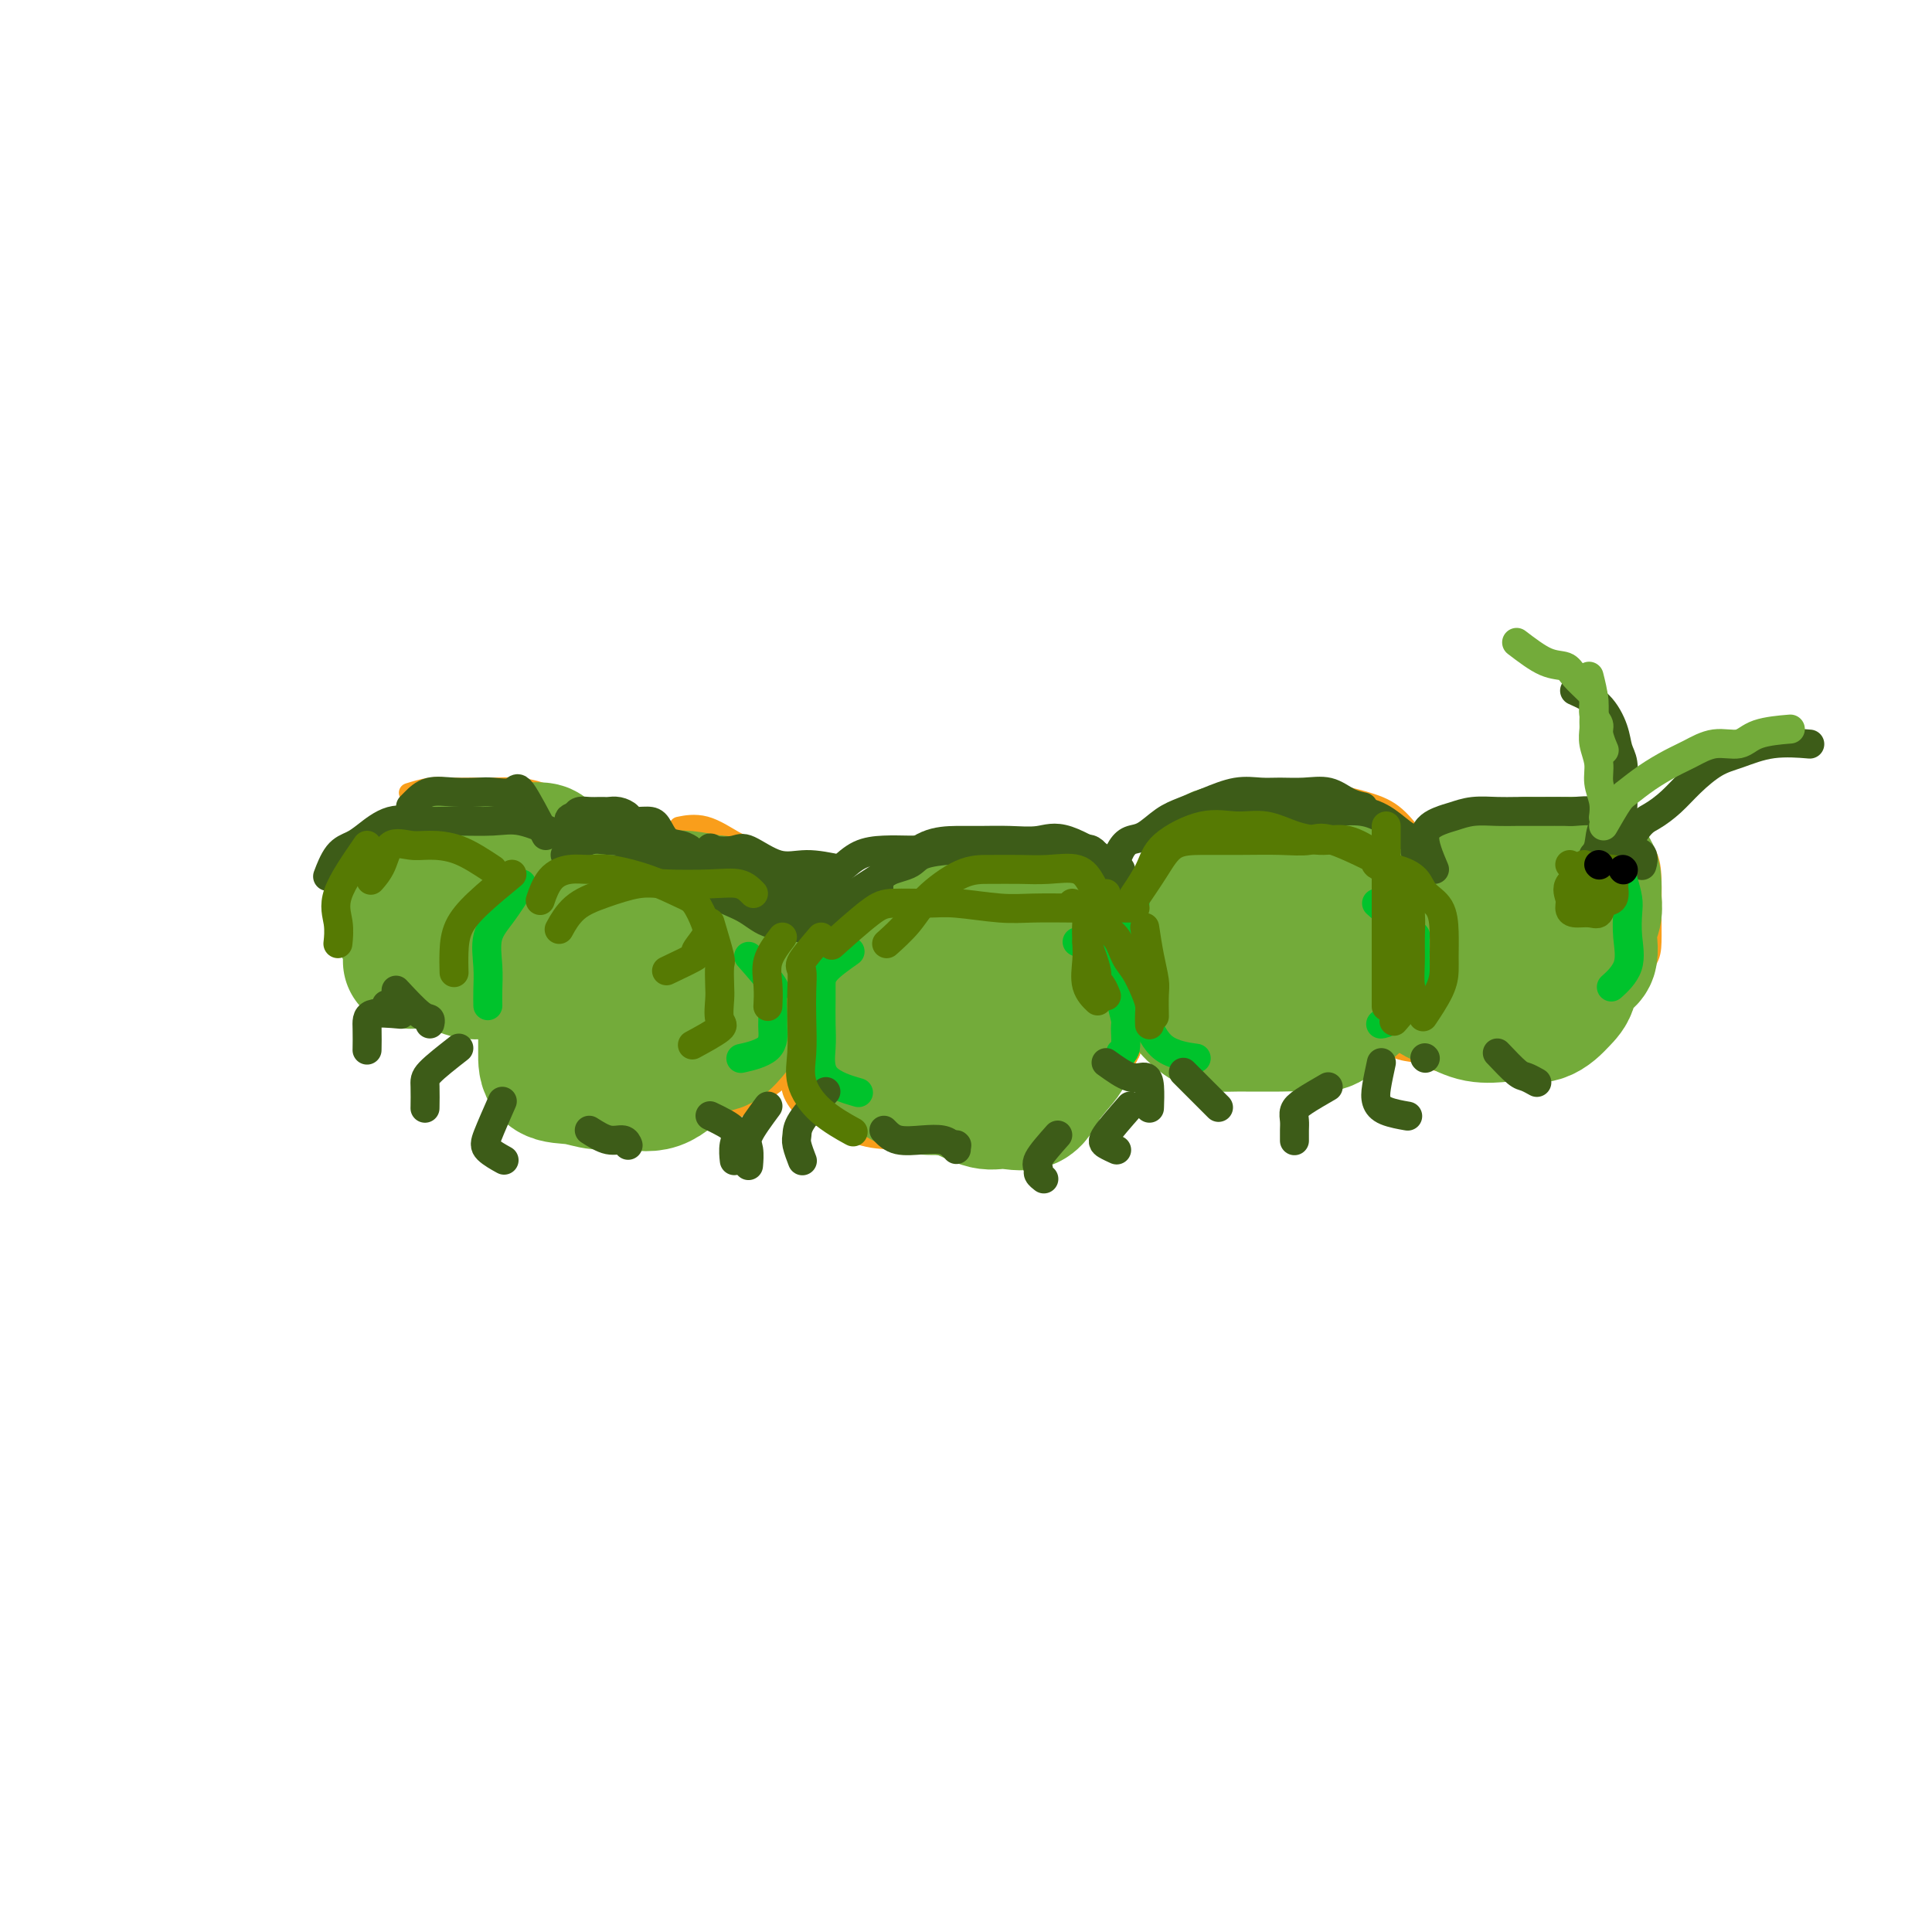 <svg viewBox='0 0 400 400' version='1.1' xmlns='http://www.w3.org/2000/svg' xmlns:xlink='http://www.w3.org/1999/xlink'><g fill='none' stroke='rgb(249,158,27)' stroke-width='4' stroke-linecap='round' stroke-linejoin='round'><path d='M98,169c-4.244,-0.526 -8.489,-1.051 -11,-1c-2.511,0.051 -3.290,0.679 -4,2c-0.710,1.321 -1.353,3.333 -2,5c-0.647,1.667 -1.298,2.987 -2,4c-0.702,1.013 -1.456,1.719 -2,3c-0.544,1.281 -0.878,3.138 -1,5c-0.122,1.862 -0.033,3.730 0,5c0.033,1.270 0.011,1.941 0,3c-0.011,1.059 -0.010,2.506 0,4c0.010,1.494 0.029,3.035 0,4c-0.029,0.965 -0.104,1.354 0,2c0.104,0.646 0.389,1.550 1,2c0.611,0.450 1.547,0.446 3,1c1.453,0.554 3.422,1.665 5,2c1.578,0.335 2.764,-0.106 4,0c1.236,0.106 2.521,0.761 4,1c1.479,0.239 3.150,0.063 4,0c0.850,-0.063 0.878,-0.013 2,0c1.122,0.013 3.336,-0.011 5,0c1.664,0.011 2.777,0.057 4,0c1.223,-0.057 2.554,-0.217 4,-1c1.446,-0.783 3.006,-2.189 4,-3c0.994,-0.811 1.421,-1.026 2,-2c0.579,-0.974 1.308,-2.707 2,-4c0.692,-1.293 1.346,-2.147 2,-3'/><path d='M122,198c1.397,-2.167 1.891,-3.083 2,-4c0.109,-0.917 -0.167,-1.834 0,-3c0.167,-1.166 0.778,-2.579 1,-4c0.222,-1.421 0.055,-2.849 0,-4c-0.055,-1.151 0.000,-2.023 0,-3c-0.000,-0.977 -0.057,-2.057 0,-3c0.057,-0.943 0.228,-1.748 0,-3c-0.228,-1.252 -0.857,-2.952 -2,-4c-1.143,-1.048 -2.802,-1.444 -4,-2c-1.198,-0.556 -1.936,-1.274 -3,-2c-1.064,-0.726 -2.455,-1.462 -4,-2c-1.545,-0.538 -3.244,-0.877 -5,-1c-1.756,-0.123 -3.567,-0.029 -5,0c-1.433,0.029 -2.486,-0.006 -4,0c-1.514,0.006 -3.488,0.053 -5,0c-1.512,-0.053 -2.561,-0.207 -4,0c-1.439,0.207 -3.268,0.773 -4,1c-0.732,0.227 -0.366,0.113 0,0'/><path d='M140,176c-1.826,1.262 -3.652,2.524 -5,3c-1.348,0.476 -2.219,0.166 -3,0c-0.781,-0.166 -1.474,-0.187 -2,0c-0.526,0.187 -0.886,0.581 -2,1c-1.114,0.419 -2.983,0.863 -4,2c-1.017,1.137 -1.183,2.966 -2,4c-0.817,1.034 -2.285,1.274 -3,2c-0.715,0.726 -0.678,1.937 -1,3c-0.322,1.063 -1.002,1.979 -2,3c-0.998,1.021 -2.313,2.149 -3,3c-0.687,0.851 -0.744,1.426 -1,2c-0.256,0.574 -0.709,1.149 -1,2c-0.291,0.851 -0.418,1.979 -1,3c-0.582,1.021 -1.619,1.936 -2,3c-0.381,1.064 -0.104,2.276 0,3c0.104,0.724 0.037,0.961 0,2c-0.037,1.039 -0.044,2.880 0,4c0.044,1.120 0.138,1.520 0,2c-0.138,0.480 -0.507,1.039 0,2c0.507,0.961 1.889,2.323 3,3c1.111,0.677 1.952,0.668 3,1c1.048,0.332 2.302,1.003 3,2c0.698,0.997 0.839,2.320 2,3c1.161,0.680 3.341,0.718 5,1c1.659,0.282 2.795,0.808 4,1c1.205,0.192 2.478,0.052 4,0c1.522,-0.052 3.295,-0.014 5,0c1.705,0.014 3.344,0.004 5,0c1.656,-0.004 3.328,-0.002 5,0'/><path d='M147,231c5.147,0.294 4.016,0.029 5,-1c0.984,-1.029 4.084,-2.824 6,-4c1.916,-1.176 2.647,-1.735 4,-3c1.353,-1.265 3.329,-3.238 5,-5c1.671,-1.762 3.036,-3.314 4,-5c0.964,-1.686 1.526,-3.504 2,-5c0.474,-1.496 0.859,-2.668 1,-4c0.141,-1.332 0.039,-2.824 0,-4c-0.039,-1.176 -0.015,-2.037 0,-3c0.015,-0.963 0.023,-2.027 0,-3c-0.023,-0.973 -0.075,-1.854 0,-3c0.075,-1.146 0.276,-2.557 -1,-4c-1.276,-1.443 -4.030,-2.920 -6,-4c-1.970,-1.080 -3.155,-1.764 -5,-3c-1.845,-1.236 -4.348,-3.025 -6,-4c-1.652,-0.975 -2.453,-1.138 -4,-2c-1.547,-0.862 -3.840,-2.424 -6,-3c-2.160,-0.576 -4.189,-0.164 -5,0c-0.811,0.164 -0.406,0.082 0,0'/><path d='M202,186c-2.143,-0.011 -4.286,-0.022 -6,0c-1.714,0.022 -3.000,0.076 -4,0c-1.000,-0.076 -1.716,-0.283 -3,0c-1.284,0.283 -3.138,1.057 -5,2c-1.862,0.943 -3.731,2.055 -5,3c-1.269,0.945 -1.936,1.721 -3,3c-1.064,1.279 -2.523,3.060 -4,4c-1.477,0.940 -2.970,1.040 -4,2c-1.030,0.960 -1.597,2.780 -2,4c-0.403,1.220 -0.643,1.839 -1,3c-0.357,1.161 -0.830,2.865 -1,4c-0.170,1.135 -0.038,1.701 0,3c0.038,1.299 -0.018,3.330 0,5c0.018,1.670 0.109,2.980 0,4c-0.109,1.020 -0.417,1.752 0,3c0.417,1.248 1.561,3.014 3,4c1.439,0.986 3.174,1.193 5,2c1.826,0.807 3.743,2.215 6,3c2.257,0.785 4.854,0.946 7,1c2.146,0.054 3.840,0.002 6,0c2.160,-0.002 4.786,0.045 7,0c2.214,-0.045 4.017,-0.181 6,0c1.983,0.181 4.144,0.678 7,0c2.856,-0.678 6.405,-2.532 9,-4c2.595,-1.468 4.237,-2.549 6,-4c1.763,-1.451 3.647,-3.272 5,-5c1.353,-1.728 2.177,-3.364 3,-5'/><path d='M234,218c1.299,-2.679 0.548,-4.377 1,-6c0.452,-1.623 2.109,-3.169 3,-5c0.891,-1.831 1.016,-3.945 1,-6c-0.016,-2.055 -0.172,-4.051 0,-6c0.172,-1.949 0.674,-3.853 0,-6c-0.674,-2.147 -2.524,-4.538 -4,-6c-1.476,-1.462 -2.578,-1.994 -4,-3c-1.422,-1.006 -3.164,-2.487 -5,-3c-1.836,-0.513 -3.764,-0.060 -6,0c-2.236,0.060 -4.779,-0.274 -7,0c-2.221,0.274 -4.121,1.156 -6,2c-1.879,0.844 -3.737,1.650 -6,3c-2.263,1.350 -4.932,3.243 -6,4c-1.068,0.757 -0.534,0.379 0,0'/><path d='M262,168c-4.258,0.576 -8.515,1.152 -11,2c-2.485,0.848 -3.197,1.968 -4,3c-0.803,1.032 -1.696,1.977 -3,3c-1.304,1.023 -3.019,2.126 -4,3c-0.981,0.874 -1.230,1.521 -2,3c-0.770,1.479 -2.063,3.791 -3,5c-0.937,1.209 -1.519,1.314 -2,2c-0.481,0.686 -0.861,1.953 -1,3c-0.139,1.047 -0.038,1.873 0,3c0.038,1.127 0.013,2.553 0,4c-0.013,1.447 -0.013,2.915 0,4c0.013,1.085 0.040,1.789 0,3c-0.040,1.211 -0.145,2.930 0,4c0.145,1.070 0.541,1.492 1,2c0.459,0.508 0.981,1.103 2,2c1.019,0.897 2.533,2.097 4,3c1.467,0.903 2.885,1.510 4,2c1.115,0.490 1.927,0.863 3,1c1.073,0.137 2.408,0.038 4,0c1.592,-0.038 3.441,-0.017 5,0c1.559,0.017 2.830,0.028 4,0c1.170,-0.028 2.241,-0.095 4,0c1.759,0.095 4.206,0.351 6,0c1.794,-0.351 2.934,-1.311 5,-3c2.066,-1.689 5.056,-4.109 7,-6c1.944,-1.891 2.841,-3.255 4,-5c1.159,-1.745 2.579,-3.873 4,-6'/><path d='M289,200c3.713,-3.535 2.994,-2.372 3,-3c0.006,-0.628 0.737,-3.047 1,-5c0.263,-1.953 0.059,-3.440 0,-5c-0.059,-1.560 0.025,-3.194 0,-5c-0.025,-1.806 -0.161,-3.784 0,-5c0.161,-1.216 0.620,-1.671 0,-3c-0.620,-1.329 -2.318,-3.533 -4,-5c-1.682,-1.467 -3.348,-2.197 -6,-3c-2.652,-0.803 -6.291,-1.679 -10,-2c-3.709,-0.321 -7.489,-0.086 -10,0c-2.511,0.086 -3.753,0.023 -5,0c-1.247,-0.023 -2.499,-0.007 -3,0c-0.501,0.007 -0.250,0.003 0,0'/><path d='M331,179c-5.930,-2.536 -11.859,-5.073 -15,-6c-3.141,-0.927 -3.493,-0.245 -5,0c-1.507,0.245 -4.169,0.052 -6,0c-1.831,-0.052 -2.830,0.037 -4,0c-1.170,-0.037 -2.512,-0.201 -4,0c-1.488,0.201 -3.123,0.768 -4,2c-0.877,1.232 -0.995,3.129 -2,5c-1.005,1.871 -2.896,3.716 -4,5c-1.104,1.284 -1.420,2.007 -2,3c-0.580,0.993 -1.423,2.257 -2,4c-0.577,1.743 -0.887,3.965 -1,5c-0.113,1.035 -0.029,0.882 0,2c0.029,1.118 0.003,3.506 0,5c-0.003,1.494 0.017,2.096 0,3c-0.017,0.904 -0.071,2.112 0,3c0.071,0.888 0.268,1.456 1,2c0.732,0.544 1.999,1.064 3,2c1.001,0.936 1.737,2.289 3,3c1.263,0.711 3.053,0.779 4,1c0.947,0.221 1.050,0.595 2,1c0.950,0.405 2.747,0.842 4,1c1.253,0.158 1.964,0.038 3,0c1.036,-0.038 2.399,0.006 4,0c1.601,-0.006 3.439,-0.064 5,0c1.561,0.064 2.843,0.248 5,0c2.157,-0.248 5.188,-0.928 7,-2c1.812,-1.072 2.406,-2.536 3,-4'/><path d='M326,214c2.545,-1.316 3.908,-1.605 5,-2c1.092,-0.395 1.915,-0.897 3,-2c1.085,-1.103 2.434,-2.806 3,-4c0.566,-1.194 0.348,-1.879 1,-3c0.652,-1.121 2.173,-2.677 3,-4c0.827,-1.323 0.959,-2.412 1,-4c0.041,-1.588 -0.009,-3.676 0,-6c0.009,-2.324 0.079,-4.886 0,-7c-0.079,-2.114 -0.305,-3.782 -1,-5c-0.695,-1.218 -1.858,-1.987 -3,-3c-1.142,-1.013 -2.262,-2.272 -4,-3c-1.738,-0.728 -4.095,-0.927 -6,-1c-1.905,-0.073 -3.359,-0.020 -6,0c-2.641,0.020 -6.469,0.006 -8,0c-1.531,-0.006 -0.766,-0.003 0,0'/></g>
<g fill='none' stroke='rgb(115,171,58)' stroke-width='28' stroke-linecap='round' stroke-linejoin='round'><path d='M104,181c-2.610,0.428 -5.220,0.857 -7,2c-1.780,1.143 -2.729,3.002 -3,4c-0.271,0.998 0.136,1.137 0,2c-0.136,0.863 -0.815,2.452 -1,4c-0.185,1.548 0.123,3.055 0,4c-0.123,0.945 -0.679,1.327 0,2c0.679,0.673 2.592,1.638 4,2c1.408,0.362 2.313,0.120 4,0c1.687,-0.120 4.158,-0.120 6,0c1.842,0.120 3.054,0.359 4,0c0.946,-0.359 1.626,-1.315 2,-2c0.374,-0.685 0.442,-1.097 1,-2c0.558,-0.903 1.607,-2.297 2,-4c0.393,-1.703 0.130,-3.717 0,-5c-0.130,-1.283 -0.126,-1.836 0,-3c0.126,-1.164 0.375,-2.939 0,-4c-0.375,-1.061 -1.373,-1.409 -2,-2c-0.627,-0.591 -0.882,-1.426 -1,-2c-0.118,-0.574 -0.100,-0.886 -1,-1c-0.900,-0.114 -2.717,-0.030 -4,0c-1.283,0.030 -2.030,0.005 -3,0c-0.970,-0.005 -2.162,0.008 -3,0c-0.838,-0.008 -1.321,-0.038 -2,0c-0.679,0.038 -1.553,0.144 -2,0c-0.447,-0.144 -0.466,-0.539 -1,0c-0.534,0.539 -1.581,2.011 -2,3c-0.419,0.989 -0.209,1.494 0,2'/><path d='M95,181c-0.471,1.056 -0.149,1.196 0,2c0.149,0.804 0.124,2.272 0,3c-0.124,0.728 -0.348,0.717 0,1c0.348,0.283 1.266,0.861 2,1c0.734,0.139 1.282,-0.159 2,0c0.718,0.159 1.607,0.777 2,1c0.393,0.223 0.291,0.053 1,0c0.709,-0.053 2.228,0.013 3,0c0.772,-0.013 0.795,-0.105 1,0c0.205,0.105 0.591,0.407 1,0c0.409,-0.407 0.842,-1.523 1,-2c0.158,-0.477 0.043,-0.314 0,-1c-0.043,-0.686 -0.014,-2.223 0,-3c0.014,-0.777 0.013,-0.796 0,-1c-0.013,-0.204 -0.040,-0.592 0,-1c0.040,-0.408 0.145,-0.836 -1,-1c-1.145,-0.164 -3.540,-0.063 -6,0c-2.460,0.063 -4.985,0.088 -7,0c-2.015,-0.088 -3.521,-0.289 -5,0c-1.479,0.289 -2.932,1.069 -4,2c-1.068,0.931 -1.750,2.012 -2,3c-0.250,0.988 -0.067,1.881 0,3c0.067,1.119 0.019,2.462 0,3c-0.019,0.538 -0.010,0.269 0,0'/><path d='M93,185c-2.845,0.979 -5.691,1.957 -7,3c-1.309,1.043 -1.083,2.150 -1,3c0.083,0.850 0.022,1.443 0,2c-0.022,0.557 -0.006,1.077 0,2c0.006,0.923 0.002,2.248 0,3c-0.002,0.752 -0.000,0.929 0,1c0.000,0.071 0.000,0.035 0,0'/><path d='M148,187c-2.239,-0.423 -4.478,-0.846 -6,-1c-1.522,-0.154 -2.327,-0.038 -4,0c-1.673,0.038 -4.214,-0.003 -6,0c-1.786,0.003 -2.818,0.049 -4,0c-1.182,-0.049 -2.513,-0.193 -4,0c-1.487,0.193 -3.131,0.723 -4,2c-0.869,1.277 -0.965,3.300 -2,5c-1.035,1.700 -3.009,3.076 -4,5c-0.991,1.924 -0.998,4.397 -1,6c-0.002,1.603 0.000,2.337 0,4c-0.000,1.663 -0.004,4.253 0,6c0.004,1.747 0.015,2.649 0,4c-0.015,1.351 -0.057,3.150 1,4c1.057,0.850 3.211,0.751 5,1c1.789,0.249 3.212,0.846 5,1c1.788,0.154 3.940,-0.135 6,0c2.060,0.135 4.029,0.693 6,0c1.971,-0.693 3.943,-2.636 5,-4c1.057,-1.364 1.200,-2.149 2,-3c0.800,-0.851 2.257,-1.768 3,-3c0.743,-1.232 0.774,-2.778 1,-4c0.226,-1.222 0.649,-2.119 1,-3c0.351,-0.881 0.630,-1.747 1,-3c0.370,-1.253 0.831,-2.892 1,-4c0.169,-1.108 0.045,-1.683 0,-2c-0.045,-0.317 -0.013,-0.376 0,-1c0.013,-0.624 0.006,-1.812 0,-3'/><path d='M150,194c0.669,-3.244 0.342,-1.353 0,-1c-0.342,0.353 -0.699,-0.833 -2,-2c-1.301,-1.167 -3.546,-2.315 -5,-3c-1.454,-0.685 -2.118,-0.906 -3,-1c-0.882,-0.094 -1.984,-0.062 -3,0c-1.016,0.062 -1.947,0.153 -3,0c-1.053,-0.153 -2.229,-0.548 -3,0c-0.771,0.548 -1.138,2.041 -2,4c-0.862,1.959 -2.221,4.383 -3,6c-0.779,1.617 -0.979,2.427 -1,4c-0.021,1.573 0.138,3.910 0,6c-0.138,2.090 -0.574,3.932 0,5c0.574,1.068 2.159,1.360 4,2c1.841,0.640 3.939,1.626 6,2c2.061,0.374 4.086,0.134 6,0c1.914,-0.134 3.718,-0.162 5,0c1.282,0.162 2.042,0.514 3,0c0.958,-0.514 2.113,-1.894 3,-3c0.887,-1.106 1.507,-1.938 2,-3c0.493,-1.062 0.861,-2.354 1,-4c0.139,-1.646 0.050,-3.647 0,-5c-0.050,-1.353 -0.063,-2.057 0,-3c0.063,-0.943 0.200,-2.123 0,-3c-0.200,-0.877 -0.736,-1.450 -1,-2c-0.264,-0.550 -0.254,-1.075 -1,-2c-0.746,-0.925 -2.248,-2.248 -3,-3c-0.752,-0.752 -0.754,-0.934 -1,-1c-0.246,-0.066 -0.736,-0.018 -2,0c-1.264,0.018 -3.302,0.005 -5,0c-1.698,-0.005 -3.057,-0.001 -4,1c-0.943,1.001 -1.472,3.001 -2,5'/><path d='M136,193c-0.536,2.129 -0.875,4.953 -1,7c-0.125,2.047 -0.036,3.319 0,5c0.036,1.681 0.018,3.772 0,5c-0.018,1.228 -0.037,1.592 1,2c1.037,0.408 3.129,0.861 5,1c1.871,0.139 3.521,-0.037 5,0c1.479,0.037 2.786,0.287 4,0c1.214,-0.287 2.336,-1.111 3,-2c0.664,-0.889 0.872,-1.842 1,-3c0.128,-1.158 0.178,-2.520 1,-4c0.822,-1.480 2.416,-3.079 3,-4c0.584,-0.921 0.156,-1.165 0,-2c-0.156,-0.835 -0.042,-2.263 0,-3c0.042,-0.737 0.011,-0.785 0,-1c-0.011,-0.215 -0.003,-0.596 0,-1c0.003,-0.404 0.001,-0.830 0,-1c-0.001,-0.170 -0.000,-0.085 0,0'/><path d='M166,194c0.000,0.000 0.100,0.100 0.1,0.1'/><path d='M210,189c-2.559,-0.417 -5.118,-0.835 -7,-1c-1.882,-0.165 -3.088,-0.078 -5,0c-1.912,0.078 -4.530,0.148 -6,1c-1.470,0.852 -1.792,2.485 -3,4c-1.208,1.515 -3.304,2.910 -5,4c-1.696,1.090 -2.994,1.874 -4,3c-1.006,1.126 -1.722,2.594 -2,4c-0.278,1.406 -0.120,2.750 0,4c0.120,1.250 0.200,2.405 0,4c-0.200,1.595 -0.681,3.629 0,5c0.681,1.371 2.522,2.080 4,3c1.478,0.920 2.592,2.050 4,3c1.408,0.950 3.109,1.720 5,2c1.891,0.280 3.971,0.070 6,0c2.029,-0.070 4.007,-0.002 6,0c1.993,0.002 4.001,-0.064 6,0c1.999,0.064 3.988,0.259 5,0c1.012,-0.259 1.048,-0.971 2,-2c0.952,-1.029 2.819,-2.376 4,-4c1.181,-1.624 1.675,-3.525 2,-5c0.325,-1.475 0.482,-2.524 1,-4c0.518,-1.476 1.399,-3.377 2,-5c0.601,-1.623 0.924,-2.966 1,-4c0.076,-1.034 -0.093,-1.758 0,-3c0.093,-1.242 0.448,-3.003 0,-4c-0.448,-0.997 -1.697,-1.230 -3,-2c-1.303,-0.770 -2.658,-2.077 -4,-3c-1.342,-0.923 -2.671,-1.461 -4,-2'/><path d='M215,187c-2.492,-1.079 -3.222,-0.277 -4,0c-0.778,0.277 -1.605,0.030 -3,0c-1.395,-0.030 -3.357,0.157 -5,0c-1.643,-0.157 -2.966,-0.659 -4,0c-1.034,0.659 -1.780,2.480 -3,4c-1.220,1.520 -2.915,2.740 -4,4c-1.085,1.260 -1.561,2.561 -2,4c-0.439,1.439 -0.842,3.017 -1,5c-0.158,1.983 -0.071,4.370 0,6c0.071,1.630 0.128,2.501 0,4c-0.128,1.499 -0.439,3.625 0,5c0.439,1.375 1.627,2.000 3,3c1.373,1.000 2.931,2.376 4,3c1.069,0.624 1.650,0.495 3,1c1.350,0.505 3.468,1.644 5,2c1.532,0.356 2.476,-0.069 4,0c1.524,0.069 3.628,0.634 5,0c1.372,-0.634 2.014,-2.466 3,-4c0.986,-1.534 2.318,-2.769 3,-4c0.682,-1.231 0.714,-2.459 1,-4c0.286,-1.541 0.826,-3.395 1,-5c0.174,-1.605 -0.017,-2.962 0,-4c0.017,-1.038 0.241,-1.756 0,-3c-0.241,-1.244 -0.949,-3.012 -2,-4c-1.051,-0.988 -2.446,-1.196 -4,-2c-1.554,-0.804 -3.267,-2.206 -5,-3c-1.733,-0.794 -3.487,-0.981 -5,-1c-1.513,-0.019 -2.787,0.129 -4,0c-1.213,-0.129 -2.365,-0.535 -4,0c-1.635,0.535 -3.753,2.010 -5,3c-1.247,0.990 -1.624,1.495 -2,2'/><path d='M190,199c-1.249,1.625 -0.872,3.188 -1,5c-0.128,1.812 -0.759,3.873 -1,6c-0.241,2.127 -0.090,4.321 0,6c0.090,1.679 0.120,2.843 0,4c-0.120,1.157 -0.391,2.305 0,3c0.391,0.695 1.443,0.935 3,1c1.557,0.065 3.620,-0.045 5,0c1.380,0.045 2.076,0.244 3,0c0.924,-0.244 2.075,-0.933 3,-2c0.925,-1.067 1.623,-2.514 2,-4c0.377,-1.486 0.431,-3.011 1,-4c0.569,-0.989 1.651,-1.443 2,-2c0.349,-0.557 -0.037,-1.216 0,-2c0.037,-0.784 0.497,-1.691 0,-2c-0.497,-0.309 -1.951,-0.020 -3,0c-1.049,0.020 -1.693,-0.229 -3,0c-1.307,0.229 -3.278,0.938 -5,2c-1.722,1.062 -3.194,2.478 -4,3c-0.806,0.522 -0.944,0.149 -1,0c-0.056,-0.149 -0.028,-0.075 0,0'/><path d='M265,176c-3.407,0.516 -6.814,1.031 -9,1c-2.186,-0.031 -3.150,-0.610 -4,0c-0.850,0.610 -1.587,2.407 -2,4c-0.413,1.593 -0.503,2.980 -1,4c-0.497,1.020 -1.400,1.673 -2,3c-0.600,1.327 -0.895,3.327 -1,5c-0.105,1.673 -0.019,3.019 0,4c0.019,0.981 -0.030,1.597 0,3c0.030,1.403 0.137,3.591 0,5c-0.137,1.409 -0.520,2.038 0,3c0.520,0.962 1.942,2.258 3,3c1.058,0.742 1.752,0.931 3,1c1.248,0.069 3.049,0.018 4,0c0.951,-0.018 1.053,-0.003 2,0c0.947,0.003 2.741,-0.004 4,0c1.259,0.004 1.984,0.020 3,0c1.016,-0.020 2.324,-0.077 4,0c1.676,0.077 3.721,0.288 5,0c1.279,-0.288 1.793,-1.075 3,-2c1.207,-0.925 3.108,-1.986 4,-3c0.892,-1.014 0.776,-1.980 1,-3c0.224,-1.020 0.790,-2.095 1,-3c0.210,-0.905 0.066,-1.639 0,-3c-0.066,-1.361 -0.054,-3.348 0,-5c0.054,-1.652 0.148,-2.969 0,-4c-0.148,-1.031 -0.540,-1.778 -1,-3c-0.460,-1.222 -0.989,-2.921 -2,-4c-1.011,-1.079 -2.506,-1.540 -4,-2'/><path d='M276,180c-1.536,-1.618 -1.877,-1.164 -3,-1c-1.123,0.164 -3.028,0.038 -4,0c-0.972,-0.038 -1.011,0.011 -2,0c-0.989,-0.011 -2.929,-0.083 -4,0c-1.071,0.083 -1.271,0.323 -2,1c-0.729,0.677 -1.985,1.793 -3,3c-1.015,1.207 -1.790,2.504 -2,4c-0.210,1.496 0.144,3.189 0,5c-0.144,1.811 -0.785,3.738 -1,5c-0.215,1.262 -0.005,1.859 0,3c0.005,1.141 -0.195,2.828 0,4c0.195,1.172 0.784,1.831 2,2c1.216,0.169 3.060,-0.153 4,0c0.940,0.153 0.975,0.779 2,1c1.025,0.221 3.041,0.035 4,0c0.959,-0.035 0.860,0.081 2,0c1.140,-0.081 3.520,-0.358 5,-1c1.480,-0.642 2.059,-1.649 3,-3c0.941,-1.351 2.242,-3.047 3,-4c0.758,-0.953 0.971,-1.165 1,-2c0.029,-0.835 -0.126,-2.294 0,-4c0.126,-1.706 0.532,-3.658 0,-5c-0.532,-1.342 -2.002,-2.072 -4,-3c-1.998,-0.928 -4.525,-2.052 -6,-3c-1.475,-0.948 -1.898,-1.718 -3,-2c-1.102,-0.282 -2.883,-0.076 -4,0c-1.117,0.076 -1.570,0.020 -2,0c-0.430,-0.020 -0.837,-0.006 -1,0c-0.163,0.006 -0.081,0.003 0,0'/><path d='M320,180c-2.298,0.423 -4.596,0.846 -6,1c-1.404,0.154 -1.913,0.040 -3,0c-1.087,-0.040 -2.750,-0.006 -4,1c-1.250,1.006 -2.086,2.984 -3,4c-0.914,1.016 -1.904,1.070 -3,2c-1.096,0.930 -2.297,2.735 -3,4c-0.703,1.265 -0.909,1.991 -1,3c-0.091,1.009 -0.066,2.302 0,4c0.066,1.698 0.175,3.800 0,5c-0.175,1.200 -0.632,1.498 0,2c0.632,0.502 2.353,1.209 4,2c1.647,0.791 3.221,1.667 5,2c1.779,0.333 3.762,0.124 5,0c1.238,-0.124 1.730,-0.163 3,0c1.270,0.163 3.319,0.527 5,0c1.681,-0.527 2.996,-1.947 4,-3c1.004,-1.053 1.699,-1.741 2,-3c0.301,-1.259 0.210,-3.089 1,-4c0.790,-0.911 2.461,-0.904 3,-2c0.539,-1.096 -0.053,-3.295 0,-5c0.053,-1.705 0.750,-2.916 1,-4c0.250,-1.084 0.054,-2.042 0,-3c-0.054,-0.958 0.036,-1.917 0,-3c-0.036,-1.083 -0.197,-2.290 -1,-3c-0.803,-0.710 -2.246,-0.922 -3,-1c-0.754,-0.078 -0.818,-0.021 -2,0c-1.182,0.021 -3.480,0.006 -5,0c-1.520,-0.006 -2.260,-0.003 -3,0'/><path d='M316,179c-2.858,0.315 -3.503,1.603 -4,3c-0.497,1.397 -0.848,2.903 -1,4c-0.152,1.097 -0.107,1.786 0,3c0.107,1.214 0.276,2.952 0,4c-0.276,1.048 -0.998,1.406 0,2c0.998,0.594 3.718,1.425 5,2c1.282,0.575 1.128,0.893 2,1c0.872,0.107 2.769,0.001 4,0c1.231,-0.001 1.794,0.101 2,0c0.206,-0.101 0.055,-0.406 0,-1c-0.055,-0.594 -0.015,-1.479 0,-2c0.015,-0.521 0.004,-0.679 0,-1c-0.004,-0.321 -0.001,-0.806 0,-1c0.001,-0.194 0.001,-0.097 0,0'/></g>
<g fill='none' stroke='rgb(61,92,24)' stroke-width='6' stroke-linecap='round' stroke-linejoin='round'><path d='M113,173c-1.992,-3.804 -3.984,-7.607 -5,-9c-1.016,-1.393 -1.055,-0.375 -2,0c-0.945,0.375 -2.796,0.107 -4,0c-1.204,-0.107 -1.762,-0.053 -3,0c-1.238,0.053 -3.155,0.105 -5,0c-1.845,-0.105 -3.618,-0.368 -5,0c-1.382,0.368 -2.372,1.368 -3,2c-0.628,0.632 -0.894,0.895 -1,1c-0.106,0.105 -0.053,0.053 0,0'/><path d='M116,173c-2.898,-1.269 -5.796,-2.539 -8,-3c-2.204,-0.461 -3.714,-0.114 -6,0c-2.286,0.114 -5.350,-0.005 -8,0c-2.650,0.005 -4.887,0.134 -7,0c-2.113,-0.134 -4.100,-0.533 -6,0c-1.900,0.533 -3.711,1.996 -5,3c-1.289,1.004 -2.057,1.547 -3,2c-0.943,0.453 -2.062,0.814 -3,2c-0.938,1.186 -1.697,3.196 -2,4c-0.303,0.804 -0.152,0.402 0,0'/><path d='M117,177c1.754,-1.268 3.508,-2.537 5,-3c1.492,-0.463 2.720,-0.121 4,0c1.280,0.121 2.610,0.020 4,0c1.390,-0.020 2.841,0.043 4,0c1.159,-0.043 2.026,-0.190 3,0c0.974,0.190 2.054,0.716 3,1c0.946,0.284 1.756,0.325 2,1c0.244,0.675 -0.079,1.985 0,3c0.079,1.015 0.560,1.735 1,2c0.440,0.265 0.840,0.076 1,0c0.160,-0.076 0.080,-0.038 0,0'/><path d='M128,180c1.130,-0.423 2.259,-0.845 4,-1c1.741,-0.155 4.093,-0.041 6,0c1.907,0.041 3.368,0.011 5,0c1.632,-0.011 3.436,-0.001 5,0c1.564,0.001 2.887,-0.006 4,0c1.113,0.006 2.015,0.027 3,0c0.985,-0.027 2.054,-0.101 3,0c0.946,0.101 1.769,0.378 2,1c0.231,0.622 -0.130,1.591 0,3c0.130,1.409 0.751,3.260 1,4c0.249,0.740 0.124,0.370 0,0'/><path d='M159,187c0.846,0.000 1.692,0.000 3,0c1.308,0.000 3.078,0.000 4,0c0.922,0.000 0.997,0.000 2,0c1.003,0.000 2.935,0.000 4,0c1.065,-0.000 1.265,-0.000 2,0c0.735,0.000 2.006,0.000 3,0c0.994,0.000 1.713,0.000 2,0c0.287,0.000 0.144,0.000 0,0'/><path d='M171,194c-0.410,-2.382 -0.820,-4.764 -1,-6c-0.180,-1.236 -0.128,-1.326 0,-2c0.128,-0.674 0.334,-1.932 1,-3c0.666,-1.068 1.792,-1.946 3,-3c1.208,-1.054 2.497,-2.282 4,-3c1.503,-0.718 3.221,-0.924 5,-1c1.779,-0.076 3.621,-0.020 5,0c1.379,0.020 2.295,0.005 4,0c1.705,-0.005 4.198,-0.001 6,0c1.802,0.001 2.914,0.000 4,0c1.086,-0.000 2.147,-0.000 3,0c0.853,0.000 1.499,0.000 2,0c0.501,-0.000 0.857,-0.000 1,0c0.143,0.000 0.071,0.000 0,0'/><path d='M174,180c-2.445,-0.513 -4.890,-1.026 -7,-1c-2.110,0.026 -3.886,0.591 -6,0c-2.114,-0.591 -4.566,-2.339 -6,-3c-1.434,-0.661 -1.850,-0.235 -3,0c-1.150,0.235 -3.035,0.278 -4,0c-0.965,-0.278 -1.008,-0.877 -1,0c0.008,0.877 0.069,3.229 0,5c-0.069,1.771 -0.269,2.962 1,4c1.269,1.038 4.007,1.924 6,3c1.993,1.076 3.241,2.342 5,3c1.759,0.658 4.027,0.708 6,1c1.973,0.292 3.649,0.827 5,1c1.351,0.173 2.377,-0.016 3,0c0.623,0.016 0.844,0.237 1,0c0.156,-0.237 0.247,-0.931 0,-2c-0.247,-1.069 -0.833,-2.513 -2,-4c-1.167,-1.487 -2.916,-3.016 -5,-4c-2.084,-0.984 -4.503,-1.424 -6,-2c-1.497,-0.576 -2.071,-1.288 -3,-2c-0.929,-0.712 -2.212,-1.422 -3,-2c-0.788,-0.578 -1.082,-1.022 -1,-1c0.082,0.022 0.541,0.511 1,1'/><path d='M155,177c-1.714,-1.204 2.500,0.786 5,2c2.500,1.214 3.287,1.653 4,2c0.713,0.347 1.353,0.603 2,1c0.647,0.397 1.303,0.937 2,1c0.697,0.063 1.437,-0.350 2,0c0.563,0.350 0.949,1.463 0,2c-0.949,0.537 -3.232,0.498 -5,0c-1.768,-0.498 -3.020,-1.455 -4,-2c-0.980,-0.545 -1.689,-0.678 -3,-1c-1.311,-0.322 -3.226,-0.831 -4,-1c-0.774,-0.169 -0.409,0.004 -1,0c-0.591,-0.004 -2.140,-0.184 -4,-1c-1.860,-0.816 -4.032,-2.267 -5,-3c-0.968,-0.733 -0.733,-0.746 -1,-1c-0.267,-0.254 -1.035,-0.747 -2,-1c-0.965,-0.253 -2.128,-0.267 -3,-1c-0.872,-0.733 -1.455,-2.186 -2,-3c-0.545,-0.814 -1.053,-0.989 -2,-1c-0.947,-0.011 -2.334,0.141 -3,0c-0.666,-0.141 -0.611,-0.574 -1,-1c-0.389,-0.426 -1.220,-0.846 -2,-1c-0.780,-0.154 -1.508,-0.042 -2,0c-0.492,0.042 -0.748,0.014 -1,0c-0.252,-0.014 -0.501,-0.014 -1,0c-0.499,0.014 -1.250,0.042 -2,0c-0.750,-0.042 -1.500,-0.155 -2,0c-0.500,0.155 -0.750,0.577 -1,1'/><path d='M119,169c-1.624,0.351 -1.184,0.729 -1,1c0.184,0.271 0.112,0.437 0,1c-0.112,0.563 -0.265,1.524 0,2c0.265,0.476 0.947,0.467 2,0c1.053,-0.467 2.478,-1.393 4,-2c1.522,-0.607 3.140,-0.894 4,-1c0.860,-0.106 0.960,-0.030 1,0c0.040,0.030 0.020,0.015 0,0'/><path d='M182,185c-0.091,-1.517 -0.183,-3.033 1,-4c1.183,-0.967 3.640,-1.383 5,-2c1.360,-0.617 1.623,-1.433 3,-2c1.377,-0.567 3.869,-0.883 6,-1c2.131,-0.117 3.901,-0.034 6,0c2.099,0.034 4.527,0.020 7,0c2.473,-0.020 4.989,-0.045 7,0c2.011,0.045 3.515,0.160 5,0c1.485,-0.160 2.952,-0.596 4,0c1.048,0.596 1.679,2.223 2,3c0.321,0.777 0.334,0.703 1,1c0.666,0.297 1.987,0.965 3,2c1.013,1.035 1.718,2.439 2,3c0.282,0.561 0.141,0.281 0,0'/><path d='M232,180c-4.111,-2.536 -8.222,-5.072 -11,-6c-2.778,-0.928 -4.222,-0.248 -6,0c-1.778,0.248 -3.888,0.065 -6,0c-2.112,-0.065 -4.225,-0.010 -6,0c-1.775,0.010 -3.212,-0.025 -5,0c-1.788,0.025 -3.927,0.109 -6,1c-2.073,0.891 -4.082,2.589 -6,4c-1.918,1.411 -3.747,2.534 -6,4c-2.253,1.466 -4.929,3.276 -6,4c-1.071,0.724 -0.535,0.362 0,0'/><path d='M228,188c1.287,-2.808 2.573,-5.615 3,-7c0.427,-1.385 -0.007,-1.347 0,-2c0.007,-0.653 0.454,-1.995 1,-3c0.546,-1.005 1.190,-1.672 2,-2c0.810,-0.328 1.787,-0.316 3,-1c1.213,-0.684 2.663,-2.064 4,-3c1.337,-0.936 2.562,-1.428 4,-2c1.438,-0.572 3.090,-1.225 5,-2c1.910,-0.775 4.079,-1.674 6,-2c1.921,-0.326 3.595,-0.081 5,0c1.405,0.081 2.542,-0.003 4,0c1.458,0.003 3.239,0.092 5,0c1.761,-0.092 3.503,-0.365 5,0c1.497,0.365 2.749,1.367 4,2c1.251,0.633 2.500,0.895 3,1c0.500,0.105 0.250,0.052 0,0'/><path d='M250,170c2.310,-0.846 4.620,-1.692 7,-2c2.380,-0.308 4.831,-0.078 7,0c2.169,0.078 4.054,0.004 6,0c1.946,-0.004 3.951,0.064 6,0c2.049,-0.064 4.143,-0.258 6,0c1.857,0.258 3.478,0.970 5,2c1.522,1.030 2.944,2.379 4,3c1.056,0.621 1.746,0.513 2,1c0.254,0.487 0.073,1.568 0,2c-0.073,0.432 -0.036,0.216 0,0'/><path d='M297,180c-1.117,-2.641 -2.235,-5.282 -2,-7c0.235,-1.718 1.822,-2.513 3,-3c1.178,-0.487 1.948,-0.666 3,-1c1.052,-0.334 2.387,-0.822 4,-1c1.613,-0.178 3.504,-0.047 5,0c1.496,0.047 2.597,0.011 4,0c1.403,-0.011 3.109,0.002 5,0c1.891,-0.002 3.966,-0.019 5,0c1.034,0.019 1.026,0.075 2,0c0.974,-0.075 2.928,-0.280 4,0c1.072,0.280 1.261,1.043 2,2c0.739,0.957 2.026,2.106 3,3c0.974,0.894 1.634,1.532 2,2c0.366,0.468 0.438,0.765 1,1c0.562,0.235 1.613,0.410 2,1c0.387,0.590 0.111,1.597 0,2c-0.111,0.403 -0.055,0.201 0,0'/></g>
<g fill='none' stroke='rgb(0,195,44)' stroke-width='6' stroke-linecap='round' stroke-linejoin='round'><path d='M108,183c-1.351,2.118 -2.702,4.235 -4,6c-1.298,1.765 -2.544,3.177 -3,5c-0.456,1.823 -0.122,4.056 0,6c0.122,1.944 0.033,3.600 0,5c-0.033,1.400 -0.009,2.543 0,3c0.009,0.457 0.005,0.229 0,0'/><path d='M155,198c2.114,2.414 4.228,4.828 5,6c0.772,1.172 0.202,1.102 0,2c-0.202,0.898 -0.038,2.763 0,4c0.038,1.237 -0.052,1.847 0,3c0.052,1.153 0.245,2.849 -1,4c-1.245,1.151 -3.927,1.757 -5,2c-1.073,0.243 -0.536,0.121 0,0'/><path d='M176,197c-2.000,1.409 -3.999,2.818 -5,4c-1.001,1.182 -1.002,2.136 -1,3c0.002,0.864 0.009,1.636 0,3c-0.009,1.364 -0.033,3.318 0,5c0.033,1.682 0.122,3.090 0,5c-0.122,1.910 -0.456,4.322 1,6c1.456,1.678 4.702,2.622 6,3c1.298,0.378 0.649,0.189 0,0'/><path d='M223,195c2.055,1.003 4.110,2.006 5,3c0.890,0.994 0.617,1.979 1,3c0.383,1.021 1.424,2.077 2,3c0.576,0.923 0.686,1.711 1,3c0.314,1.289 0.830,3.077 1,4c0.170,0.923 -0.006,0.979 0,2c0.006,1.021 0.194,3.006 0,4c-0.194,0.994 -0.770,0.998 -1,1c-0.230,0.002 -0.115,0.001 0,0'/><path d='M235,187c-0.442,2.538 -0.884,5.075 -1,7c-0.116,1.925 0.092,3.237 0,5c-0.092,1.763 -0.486,3.975 0,6c0.486,2.025 1.852,3.862 3,6c1.148,2.138 2.078,4.576 4,6c1.922,1.424 4.835,1.836 6,2c1.165,0.164 0.583,0.082 0,0'/><path d='M285,187c2.846,2.504 5.692,5.009 7,6c1.308,0.991 1.077,0.469 1,1c-0.077,0.531 -0.002,2.114 0,3c0.002,0.886 -0.070,1.075 0,2c0.070,0.925 0.281,2.588 0,4c-0.281,1.412 -1.055,2.574 -2,4c-0.945,1.426 -2.062,3.115 -3,4c-0.938,0.885 -1.697,0.967 -2,1c-0.303,0.033 -0.152,0.016 0,0'/><path d='M336,182c0.416,1.462 0.832,2.925 1,4c0.168,1.075 0.086,1.763 0,3c-0.086,1.237 -0.178,3.022 0,5c0.178,1.978 0.625,4.148 0,6c-0.625,1.852 -2.321,3.386 -3,4c-0.679,0.614 -0.339,0.307 0,0'/></g>
<g fill='none' stroke='rgb(61,92,24)' stroke-width='6' stroke-linecap='round' stroke-linejoin='round'><path d='M326,143c1.796,0.807 3.591,1.613 5,3c1.409,1.387 2.430,3.354 3,5c0.570,1.646 0.689,2.973 1,4c0.311,1.027 0.814,1.756 1,3c0.186,1.244 0.053,3.003 0,4c-0.053,0.997 -0.027,1.233 0,2c0.027,0.767 0.056,2.066 0,3c-0.056,0.934 -0.197,1.505 -1,2c-0.803,0.495 -2.267,0.916 -3,2c-0.733,1.084 -0.736,2.830 -1,4c-0.264,1.170 -0.790,1.763 -1,2c-0.210,0.237 -0.105,0.119 0,0'/><path d='M331,187c2.603,-5.530 5.206,-11.061 7,-14c1.794,-2.939 2.778,-3.287 4,-4c1.222,-0.713 2.683,-1.792 4,-3c1.317,-1.208 2.491,-2.544 4,-4c1.509,-1.456 3.355,-3.031 5,-4c1.645,-0.969 3.090,-1.332 5,-2c1.910,-0.668 4.283,-1.641 7,-2c2.717,-0.359 5.776,-0.102 7,0c1.224,0.102 0.612,0.051 0,0'/><path d='M80,208c0.000,0.000 0.100,0.100 0.1,0.1'/><path d='M83,210c-2.423,-0.220 -4.845,-0.440 -6,0c-1.155,0.440 -1.042,1.542 -1,3c0.042,1.458 0.012,3.274 0,4c-0.012,0.726 -0.006,0.363 0,0'/><path d='M82,205c1.887,2.030 3.774,4.060 5,5c1.226,0.940 1.792,0.792 2,1c0.208,0.208 0.060,0.774 0,1c-0.060,0.226 -0.030,0.113 0,0'/><path d='M95,217c-2.423,1.893 -4.845,3.786 -6,5c-1.155,1.214 -1.042,1.750 -1,3c0.042,1.250 0.012,3.214 0,4c-0.012,0.786 -0.006,0.393 0,0'/><path d='M104,228c-1.179,2.679 -2.357,5.357 -3,7c-0.643,1.643 -0.750,2.250 0,3c0.750,0.750 2.357,1.643 3,2c0.643,0.357 0.321,0.179 0,0'/><path d='M122,234c1.381,0.875 2.762,1.750 4,2c1.238,0.250 2.333,-0.125 3,0c0.667,0.125 0.905,0.750 1,1c0.095,0.250 0.048,0.125 0,0'/><path d='M147,231c2.113,1.018 4.226,2.036 5,3c0.774,0.964 0.208,1.875 0,3c-0.208,1.125 -0.060,2.464 0,3c0.060,0.536 0.030,0.268 0,0'/><path d='M159,229c-1.690,2.286 -3.381,4.571 -4,6c-0.619,1.429 -0.167,2.000 0,3c0.167,1.000 0.048,2.429 0,3c-0.048,0.571 -0.024,0.286 0,0'/><path d='M171,226c-2.008,2.233 -4.016,4.466 -5,6c-0.984,1.534 -0.944,2.370 -1,3c-0.056,0.630 -0.207,1.054 0,2c0.207,0.946 0.774,2.413 1,3c0.226,0.587 0.113,0.293 0,0'/><path d='M183,234c0.809,0.839 1.618,1.679 3,2c1.382,0.321 3.337,0.125 5,0c1.663,-0.125 3.033,-0.178 4,0c0.967,0.178 1.529,0.586 2,1c0.471,0.414 0.849,0.832 1,1c0.151,0.168 0.076,0.084 0,0'/><path d='M198,237c0.000,0.000 0.100,0.100 0.1,0.1'/><path d='M219,235c-1.699,1.909 -3.397,3.818 -4,5c-0.603,1.182 -0.110,1.636 0,2c0.110,0.364 -0.163,0.636 0,1c0.163,0.364 0.761,0.818 1,1c0.239,0.182 0.120,0.091 0,0'/><path d='M234,229c-2.054,2.339 -4.107,4.679 -5,6c-0.893,1.321 -0.625,1.625 0,2c0.625,0.375 1.607,0.821 2,1c0.393,0.179 0.196,0.089 0,0'/><path d='M229,220c1.804,1.297 3.608,2.593 5,3c1.392,0.407 2.373,-0.077 3,0c0.627,0.077 0.900,0.713 1,2c0.100,1.287 0.029,3.225 0,4c-0.029,0.775 -0.014,0.388 0,0'/><path d='M245,222c1.356,1.356 2.711,2.711 4,4c1.289,1.289 2.511,2.511 3,3c0.489,0.489 0.244,0.244 0,0'/><path d='M275,225c-1.887,1.090 -3.774,2.180 -5,3c-1.226,0.820 -1.793,1.369 -2,2c-0.207,0.631 -0.056,1.344 0,2c0.056,0.656 0.015,1.253 0,2c-0.015,0.747 -0.004,1.642 0,2c0.004,0.358 0.002,0.179 0,0'/><path d='M286,220c-0.394,1.826 -0.788,3.652 -1,5c-0.212,1.348 -0.242,2.217 0,3c0.242,0.783 0.758,1.480 2,2c1.242,0.520 3.212,0.863 4,1c0.788,0.137 0.394,0.069 0,0'/><path d='M295,219c0.000,0.000 0.100,0.100 0.1,0.1'/><path d='M310,218c1.524,1.607 3.048,3.214 4,4c0.952,0.786 1.333,0.750 2,1c0.667,0.250 1.619,0.786 2,1c0.381,0.214 0.190,0.107 0,0'/></g>
<g fill='none' stroke='rgb(86,122,3)' stroke-width='6' stroke-linecap='round' stroke-linejoin='round'><path d='M325,179c0.000,0.000 0.100,0.100 0.1,0.1'/><path d='M328,179c-0.182,1.689 -0.364,3.378 0,4c0.364,0.622 1.274,0.178 2,0c0.726,-0.178 1.269,-0.090 2,0c0.731,0.090 1.649,0.182 2,0c0.351,-0.182 0.133,-0.637 0,-1c-0.133,-0.363 -0.183,-0.635 0,-1c0.183,-0.365 0.599,-0.822 0,-1c-0.599,-0.178 -2.213,-0.075 -3,0c-0.787,0.075 -0.747,0.123 -1,0c-0.253,-0.123 -0.799,-0.418 -1,0c-0.201,0.418 -0.057,1.548 0,2c0.057,0.452 0.029,0.226 0,0'/><path d='M330,180c-2.116,0.980 -4.232,1.961 -5,3c-0.768,1.039 -0.188,2.137 0,3c0.188,0.863 -0.014,1.492 0,2c0.014,0.508 0.246,0.895 1,1c0.754,0.105 2.030,-0.074 3,0c0.970,0.074 1.632,0.399 2,0c0.368,-0.399 0.440,-1.522 1,-2c0.560,-0.478 1.608,-0.310 2,-1c0.392,-0.690 0.127,-2.237 0,-3c-0.127,-0.763 -0.115,-0.741 0,-1c0.115,-0.259 0.332,-0.798 0,-1c-0.332,-0.202 -1.213,-0.068 -2,0c-0.787,0.068 -1.479,0.070 -2,0c-0.521,-0.070 -0.871,-0.211 -1,0c-0.129,0.211 -0.037,0.775 0,1c0.037,0.225 0.018,0.113 0,0'/><path d='M106,181c-2.536,2.089 -5.072,4.179 -7,6c-1.928,1.821 -3.249,3.375 -4,5c-0.751,1.625 -0.933,3.322 -1,5c-0.067,1.678 -0.019,3.337 0,4c0.019,0.663 0.010,0.332 0,0'/><path d='M76,175c-2.536,3.667 -5.071,7.333 -6,10c-0.929,2.667 -0.250,4.333 0,6c0.250,1.667 0.071,3.333 0,4c-0.071,0.667 -0.036,0.333 0,0'/><path d='M147,191c0.845,2.837 1.689,5.674 2,7c0.311,1.326 0.088,1.141 0,2c-0.088,0.859 -0.042,2.763 0,4c0.042,1.237 0.080,1.807 0,3c-0.080,1.193 -0.279,3.011 0,4c0.279,0.989 1.037,1.151 0,2c-1.037,0.849 -3.868,2.385 -5,3c-1.132,0.615 -0.566,0.307 0,0'/><path d='M170,194c-1.690,1.972 -3.380,3.944 -4,5c-0.620,1.056 -0.168,1.197 0,2c0.168,0.803 0.054,2.269 0,4c-0.054,1.731 -0.049,3.729 0,6c0.049,2.271 0.140,4.816 0,7c-0.140,2.184 -0.512,4.008 0,6c0.512,1.992 1.907,4.152 4,6c2.093,1.848 4.884,3.385 6,4c1.116,0.615 0.558,0.307 0,0'/><path d='M162,194c-1.268,1.667 -2.536,3.333 -3,5c-0.464,1.667 -0.125,3.333 0,5c0.125,1.667 0.036,3.333 0,4c-0.036,0.667 -0.018,0.333 0,0'/><path d='M229,185c-1.156,0.490 -2.312,0.981 -3,2c-0.688,1.019 -0.909,2.568 -1,4c-0.091,1.432 -0.052,2.748 0,4c0.052,1.252 0.117,2.439 0,4c-0.117,1.561 -0.416,3.497 0,5c0.416,1.503 1.547,2.572 2,3c0.453,0.428 0.226,0.214 0,0'/><path d='M225,195c0.868,2.324 1.735,4.648 2,6c0.265,1.352 -0.073,1.734 0,2c0.073,0.266 0.558,0.418 1,1c0.442,0.582 0.841,1.595 1,2c0.159,0.405 0.080,0.203 0,0'/><path d='M222,187c1.708,1.455 3.417,2.910 5,4c1.583,1.090 3.041,1.815 4,3c0.959,1.185 1.420,2.831 2,4c0.580,1.169 1.280,1.862 2,3c0.720,1.138 1.461,2.722 2,4c0.539,1.278 0.876,2.250 1,3c0.124,0.750 0.033,1.279 0,2c-0.033,0.721 -0.010,1.635 0,2c0.010,0.365 0.005,0.183 0,0'/><path d='M237,192c0.309,2.029 0.619,4.057 1,6c0.381,1.943 0.834,3.799 1,5c0.166,1.201 0.045,1.746 0,3c-0.045,1.254 -0.013,3.215 0,4c0.013,0.785 0.006,0.392 0,0'/><path d='M285,176c-0.342,1.195 -0.684,2.391 0,3c0.684,0.609 2.393,0.633 4,1c1.607,0.367 3.110,1.078 4,2c0.890,0.922 1.167,2.056 2,3c0.833,0.944 2.222,1.699 3,3c0.778,1.301 0.943,3.148 1,5c0.057,1.852 0.004,3.709 0,5c-0.004,1.291 0.040,2.016 0,3c-0.040,0.984 -0.165,2.226 -1,4c-0.835,1.774 -2.382,4.078 -3,5c-0.618,0.922 -0.309,0.461 0,0'/><path d='M291,181c0.424,2.930 0.849,5.861 1,8c0.151,2.139 0.029,3.488 0,5c-0.029,1.512 0.034,3.187 0,5c-0.034,1.813 -0.164,3.764 0,5c0.164,1.236 0.621,1.756 0,3c-0.621,1.244 -2.320,3.213 -3,4c-0.680,0.787 -0.340,0.394 0,0'/><path d='M287,171c0.000,1.691 0.000,3.382 0,5c0.000,1.618 0.000,3.163 0,5c0.000,1.837 0.000,3.968 0,6c0.000,2.032 0.000,3.967 0,6c-0.000,2.033 0.000,4.163 0,6c0.000,1.837 0.000,3.379 0,5c0.000,1.621 0.000,3.320 0,4c0.000,0.680 0.000,0.340 0,0'/><path d='M285,177c-2.113,-1.282 -4.226,-2.563 -6,-3c-1.774,-0.437 -3.208,-0.029 -5,0c-1.792,0.029 -3.940,-0.321 -6,-1c-2.060,-0.679 -4.031,-1.689 -6,-2c-1.969,-0.311 -3.936,0.075 -6,0c-2.064,-0.075 -4.224,-0.611 -7,0c-2.776,0.611 -6.167,2.370 -8,4c-1.833,1.630 -2.109,3.131 -3,5c-0.891,1.869 -2.397,4.105 -3,5c-0.603,0.895 -0.301,0.447 0,0'/><path d='M289,180c-5.060,-2.536 -10.119,-5.072 -13,-6c-2.881,-0.928 -3.583,-0.248 -5,0c-1.417,0.248 -3.550,0.065 -6,0c-2.450,-0.065 -5.218,-0.013 -8,0c-2.782,0.013 -5.580,-0.013 -8,0c-2.420,0.013 -4.463,0.065 -6,1c-1.537,0.935 -2.568,2.752 -4,5c-1.432,2.248 -3.266,4.928 -4,6c-0.734,1.072 -0.367,0.536 0,0'/><path d='M226,183c-0.731,-1.268 -1.462,-2.536 -3,-3c-1.538,-0.464 -3.882,-0.123 -6,0c-2.118,0.123 -4.011,0.030 -6,0c-1.989,-0.030 -4.075,0.003 -6,0c-1.925,-0.003 -3.690,-0.042 -6,1c-2.310,1.042 -5.166,3.166 -7,5c-1.834,1.834 -2.648,3.378 -4,5c-1.352,1.622 -3.244,3.320 -4,4c-0.756,0.680 -0.378,0.340 0,0'/><path d='M235,188c-2.482,-0.002 -4.964,-0.004 -7,0c-2.036,0.004 -3.626,0.015 -6,0c-2.374,-0.015 -5.531,-0.057 -8,0c-2.469,0.057 -4.249,0.213 -7,0c-2.751,-0.213 -6.472,-0.795 -9,-1c-2.528,-0.205 -3.862,-0.033 -6,0c-2.138,0.033 -5.078,-0.074 -7,0c-1.922,0.074 -2.825,0.328 -5,2c-2.175,1.672 -5.621,4.764 -7,6c-1.379,1.236 -0.689,0.618 0,0'/><path d='M138,201c2.593,-1.229 5.186,-2.459 6,-3c0.814,-0.541 -0.152,-0.395 0,-1c0.152,-0.605 1.423,-1.961 2,-3c0.577,-1.039 0.461,-1.760 0,-3c-0.461,-1.240 -1.266,-2.997 -2,-4c-0.734,-1.003 -1.395,-1.250 -3,-2c-1.605,-0.750 -4.152,-2.001 -7,-3c-2.848,-0.999 -5.996,-1.745 -8,-2c-2.004,-0.255 -2.863,-0.019 -4,0c-1.137,0.019 -2.552,-0.181 -4,0c-1.448,0.181 -2.928,0.741 -4,2c-1.072,1.259 -1.735,3.217 -2,4c-0.265,0.783 -0.133,0.392 0,0'/><path d='M156,185c-0.825,-0.842 -1.650,-1.684 -3,-2c-1.350,-0.316 -3.225,-0.105 -6,0c-2.775,0.105 -6.450,0.106 -9,0c-2.550,-0.106 -3.976,-0.318 -6,0c-2.024,0.318 -4.646,1.168 -7,2c-2.354,0.832 -4.442,1.647 -6,3c-1.558,1.353 -2.588,3.244 -3,4c-0.412,0.756 -0.206,0.378 0,0'/><path d='M102,180c-2.371,-1.570 -4.742,-3.141 -7,-4c-2.258,-0.859 -4.402,-1.007 -6,-1c-1.598,0.007 -2.649,0.171 -4,0c-1.351,-0.171 -3.001,-0.675 -4,0c-0.999,0.675 -1.346,2.528 -2,4c-0.654,1.472 -1.615,2.563 -2,3c-0.385,0.437 -0.192,0.218 0,0'/></g>
<g fill='none' stroke='rgb(0,0,0)' stroke-width='6' stroke-linecap='round' stroke-linejoin='round'><path d='M336,180c0.000,0.000 0.100,0.100 0.1,0.1'/><path d='M331,179c0.000,0.000 0.100,0.100 0.1,0.1'/></g>
<g fill='none' stroke='rgb(115,171,58)' stroke-width='6' stroke-linecap='round' stroke-linejoin='round'><path d='M314,133c2.122,1.617 4.243,3.233 6,4c1.757,0.767 3.149,0.684 4,1c0.851,0.316 1.160,1.029 2,2c0.840,0.971 2.210,2.198 3,3c0.790,0.802 1.000,1.179 1,2c-0.000,0.821 -0.210,2.087 0,3c0.210,0.913 0.840,1.471 1,2c0.160,0.529 -0.149,1.027 0,2c0.149,0.973 0.757,2.421 1,3c0.243,0.579 0.122,0.290 0,0'/><path d='M329,140c0.425,1.703 0.850,3.407 1,5c0.150,1.593 0.025,3.076 0,4c-0.025,0.924 0.050,1.289 0,2c-0.050,0.711 -0.224,1.767 0,3c0.224,1.233 0.844,2.643 1,4c0.156,1.357 -0.154,2.663 0,4c0.154,1.337 0.772,2.706 1,4c0.228,1.294 0.065,2.513 0,3c-0.065,0.487 -0.033,0.244 0,0'/><path d='M332,171c1.129,-1.957 2.257,-3.913 3,-5c0.743,-1.087 1.099,-1.304 2,-2c0.901,-0.696 2.345,-1.869 4,-3c1.655,-1.131 3.521,-2.218 5,-3c1.479,-0.782 2.573,-1.257 4,-2c1.427,-0.743 3.189,-1.754 5,-2c1.811,-0.246 3.671,0.274 5,0c1.329,-0.274 2.127,-1.343 4,-2c1.873,-0.657 4.821,-0.902 6,-1c1.179,-0.098 0.590,-0.049 0,0'/></g>
</svg>